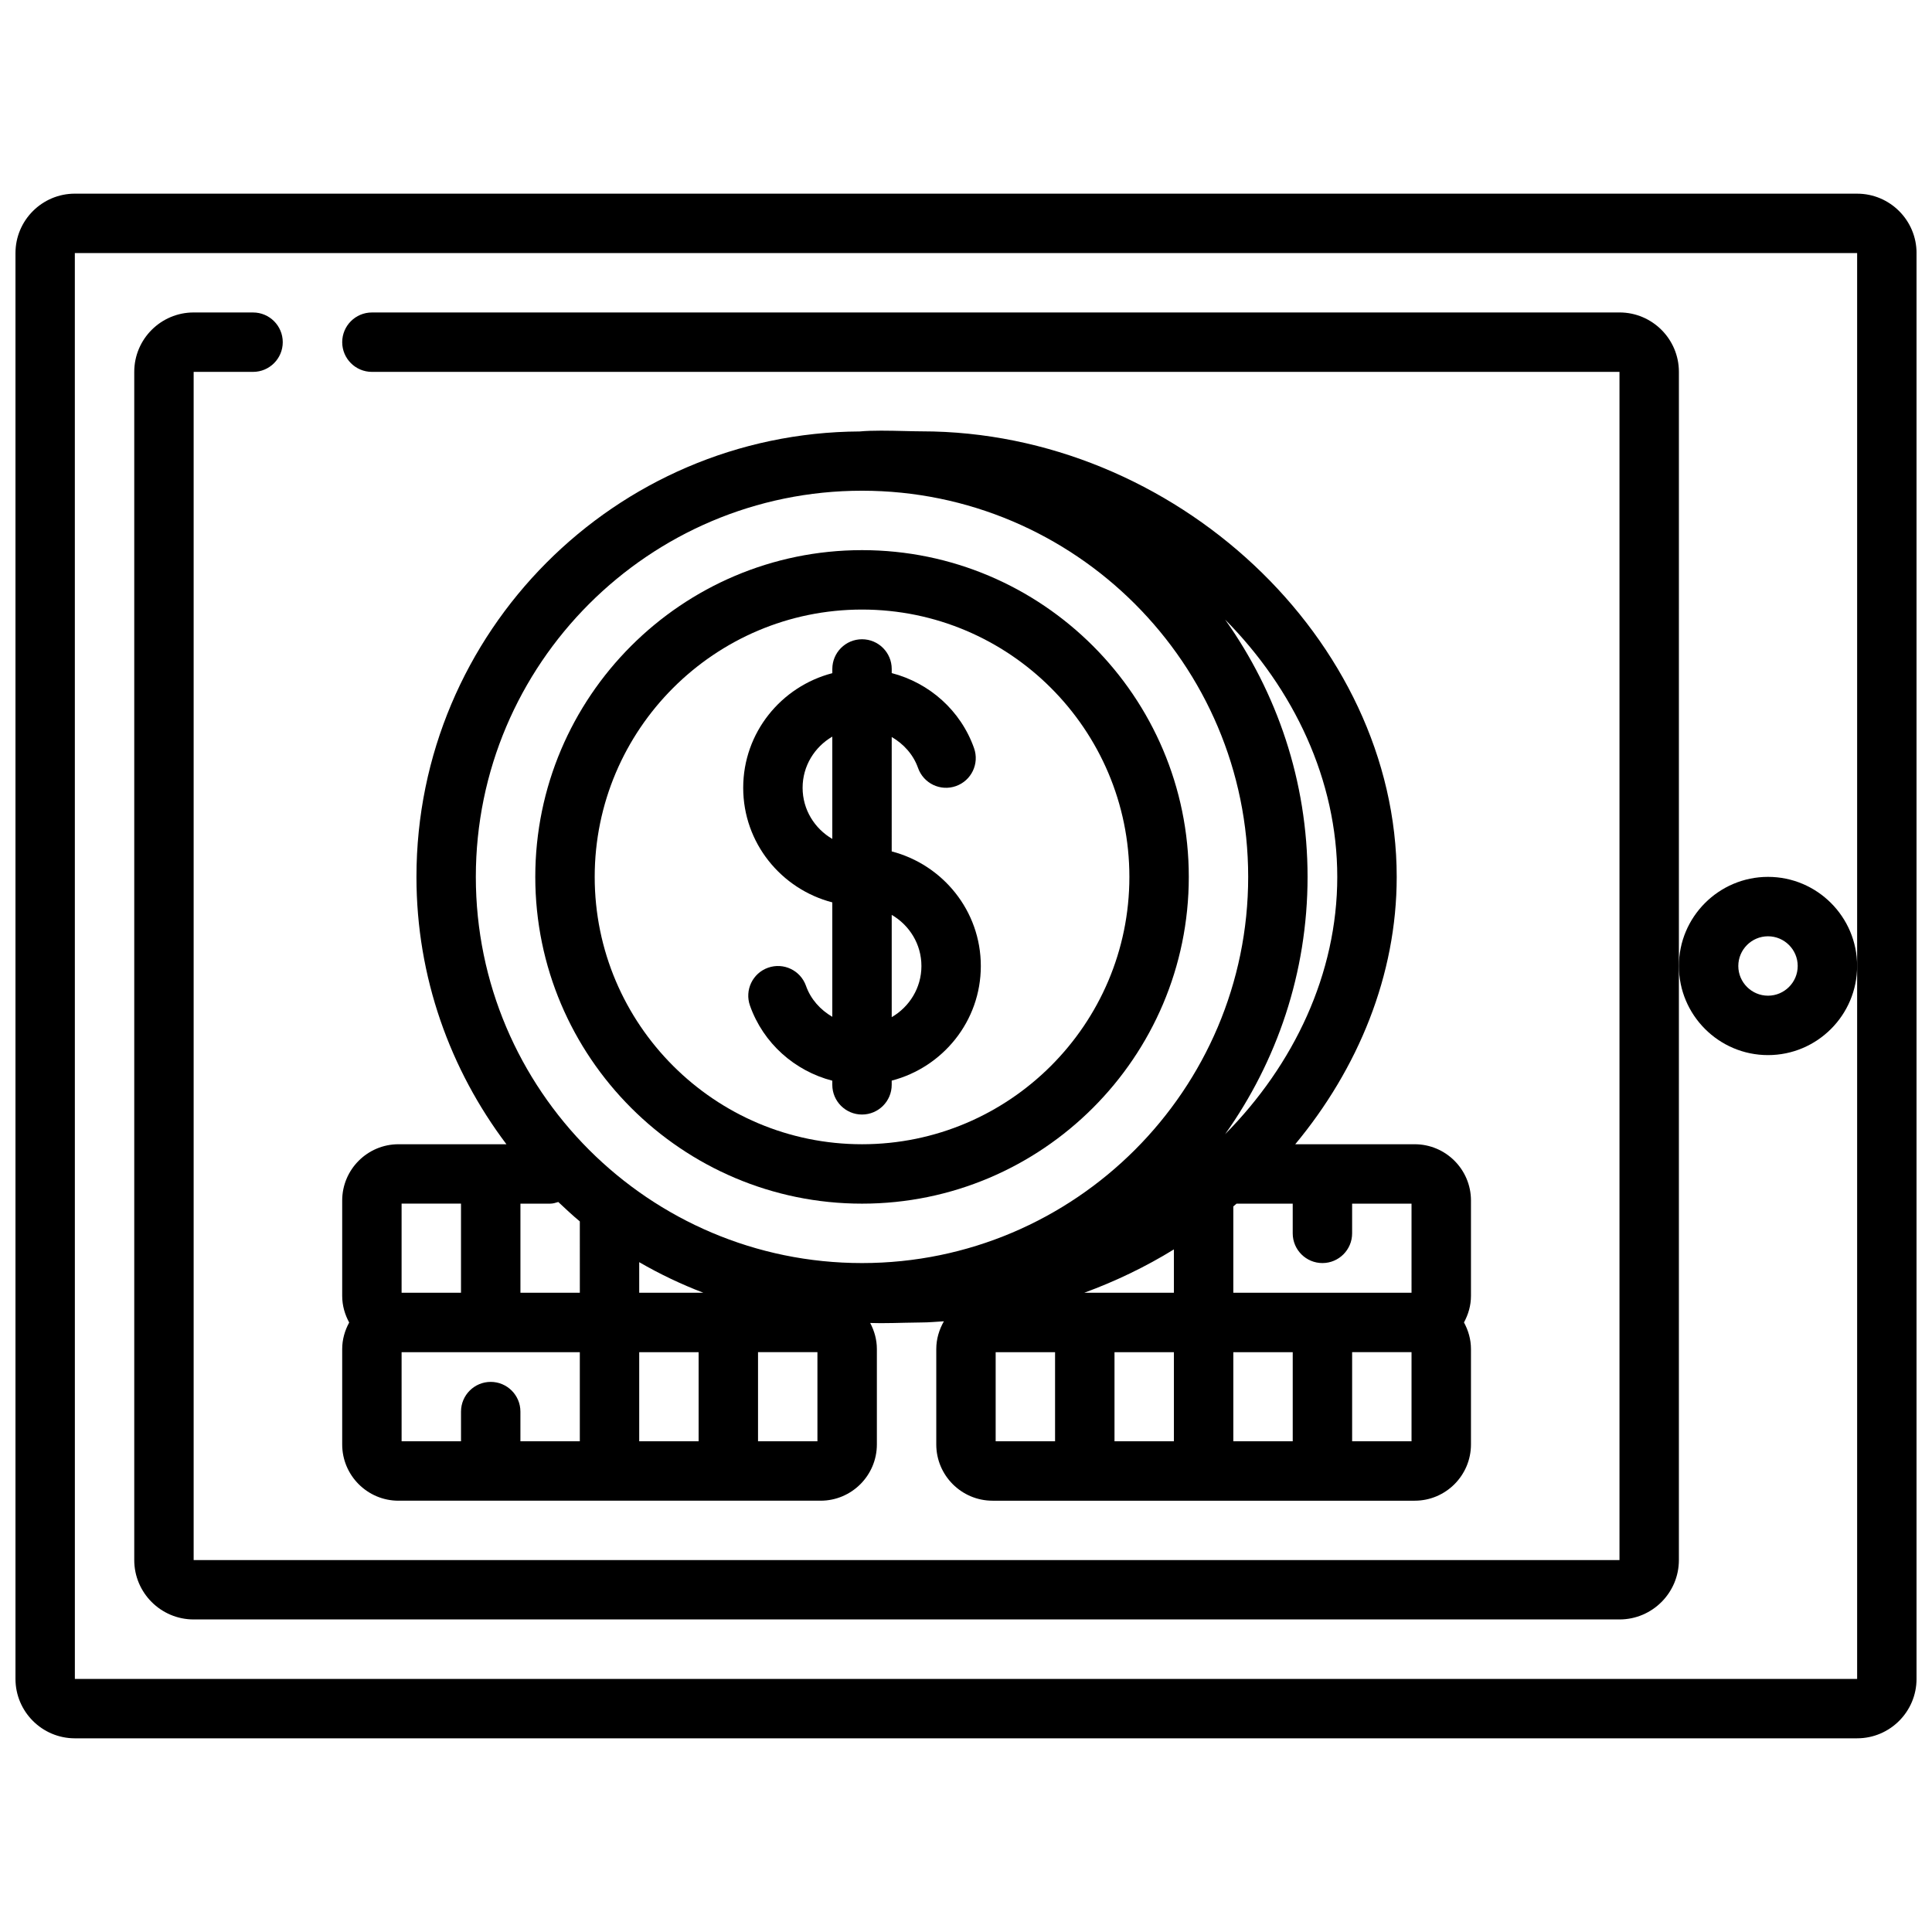 <?xml version="1.0" encoding="UTF-8"?>
<!-- Uploaded to: SVG Repo, www.svgrepo.com, Generator: SVG Repo Mixer Tools -->
<svg width="800px" height="800px" version="1.1" viewBox="144 144 512 512" xmlns="http://www.w3.org/2000/svg">
 <defs>
  <clipPath id="a">
   <path d="m148.09 195h503.81v410h-503.81z"/>
  </clipPath>
 </defs>
 <g clip-path="url(#a)">
  <path d="m163.84 604.67h472.32c8.684 0 15.742-7.062 15.742-15.742l0.004-377.86c0-8.684-7.062-15.742-15.742-15.742l-472.32-0.004c-8.68 0-15.742 7.062-15.742 15.746v377.86c0 8.684 7.062 15.746 15.742 15.746zm472.32-393.6v377.86h-472.32l-0.008-377.86z"/>
 </g>
 <path d="m573.18 226.81h-330.62c-4.344 0-7.871 3.527-7.871 7.871s3.527 7.871 7.871 7.871h330.62v314.88h-377.86v-314.88h15.742c4.344 0 7.871-3.527 7.871-7.871s-3.527-7.871-7.871-7.871l-15.742-0.004c-8.684 0-15.742 7.062-15.742 15.742v314.88c0 8.684 7.062 15.742 15.742 15.742h377.86c8.684 0 15.742-7.062 15.742-15.742l0.004-314.88c0-8.684-7.059-15.746-15.742-15.746z"/>
 <path d="m612.54 376.38c-13.02 0-23.617 10.598-23.617 23.617s10.598 23.617 23.617 23.617 23.617-10.598 23.617-23.617c0-13.023-10.598-23.617-23.617-23.617zm0 31.488c-4.336 0-7.871-3.535-7.871-7.871s3.535-7.871 7.871-7.871c4.336 0 7.871 3.535 7.871 7.871s-3.535 7.871-7.871 7.871z"/>
 <path d="m249.6 541.7h111.87c8.219 0 14.91-6.691 14.91-14.918v-25.277c0-2.504-0.676-4.824-1.77-6.902 0.891 0.031 1.82 0.047 2.785 0.047 2.125 0 4.375-0.055 6.496-0.109 1.629-0.031 3.141-0.074 4.297-0.074 2 0 3.969-0.203 5.953-0.309-1.246 2.184-2.019 4.672-2.019 7.356v25.277c0 8.219 6.691 14.91 14.918 14.91h111.87c8.219 0 14.91-6.691 14.91-14.918v-25.277c0-2.559-0.707-4.938-1.852-7.047 1.141-2.102 1.852-4.469 1.852-7.035v-25.277c0-8.219-6.691-14.91-14.918-14.91h-31.652c16.648-20.051 26.891-44.746 26.891-70.848 0-62.906-58.859-118.08-125.95-118.08-1.156 0-2.668-0.039-4.305-0.078-4.156-0.102-8.832-0.203-12.043 0.109-64.828 0.332-117.48 53.145-117.48 118.05 0 26.598 8.941 51.09 23.844 70.848h-28.605c-8.227 0-14.918 6.691-14.918 14.918v25.277c0 2.559 0.707 4.938 1.852 7.047-1.145 2.102-1.852 4.469-1.852 7.035v25.277c0 8.219 6.691 14.91 14.914 14.91zm0.828-39.359h47.23v23.617h-15.742v-7.871c0-4.344-3.527-7.871-7.871-7.871s-7.871 3.527-7.871 7.871v7.871h-15.742zm39.359-39.359c0.77 0 1.465-0.227 2.164-0.441 1.875 1.746 3.723 3.512 5.707 5.141l0.004 18.914h-15.742v-23.617zm165.31 39.359v23.617h-15.742v-23.617zm15.746 0h15.742v23.617h-15.742zm-15.746-15.746h-23.766c8.328-3.055 16.297-6.887 23.766-11.492zm-141.7 15.746h15.742v23.617h-15.742zm0-15.746v-8.109c5.414 3.141 11.09 5.84 17.004 8.109zm47.23 39.359h-15.742v-23.617h15.742zm47.234-23.613h15.742v23.617h-15.742zm110.21 23.613h-15.742v-23.617h15.742zm0-39.359h-47.23v-22.883c0.285-0.242 0.566-0.488 0.852-0.73h14.891v7.871c0 4.344 3.527 7.871 7.871 7.871s7.871-3.527 7.871-7.871v-7.871h15.742zm-19.68-110.21c0 25.672-11.508 49.781-29.727 68.195 13.707-19.285 21.855-42.785 21.855-68.195 0-25.41-8.148-48.91-21.852-68.195 18.215 18.414 29.723 42.523 29.723 68.195zm-125.95-102.34c56.426 0 102.34 45.91 102.34 102.34 0 56.426-45.91 102.34-102.34 102.34-56.426 0-102.34-45.91-102.34-102.34 0-56.426 45.91-102.34 102.34-102.34zm-106.27 188.93v23.617h-15.742v-23.617z"/>
 <path d="m372.45 462.98c47.742 0 86.594-38.848 86.594-86.594 0-47.742-38.848-86.594-86.594-86.594-47.742 0-86.594 38.848-86.594 86.594 0.004 47.742 38.852 86.594 86.594 86.594zm0-157.44c39.062 0 70.848 31.789 70.848 70.848 0 39.062-31.789 70.848-70.848 70.848-39.062 0-70.848-31.789-70.848-70.848 0-39.062 31.789-70.848 70.848-70.848z"/>
 <path d="m364.57 383.14v30.324c-3.148-1.844-5.707-4.621-6.977-8.211-1.449-4.094-5.934-6.25-10.043-4.801-4.102 1.449-6.25 5.945-4.801 10.043 3.535 10.004 11.855 17.312 21.82 19.902v1.094c0 4.344 3.527 7.871 7.871 7.871s7.871-3.527 7.871-7.871v-1.117c13.539-3.519 23.617-15.742 23.617-30.371 0-14.625-10.078-26.852-23.617-30.371l0.004-30.324c3.148 1.844 5.707 4.621 6.977 8.211 1.449 4.102 5.945 6.258 10.043 4.801 4.102-1.449 6.25-5.945 4.801-10.043-3.535-10.004-11.855-17.312-21.82-19.902v-1.094c0-4.344-3.527-7.871-7.871-7.871s-7.871 3.527-7.871 7.871v1.117c-13.539 3.519-23.617 15.742-23.617 30.371-0.004 14.629 10.074 26.852 23.613 30.371zm23.617 16.863c0 5.801-3.188 10.824-7.871 13.555v-27.109c4.684 2.731 7.871 7.75 7.871 13.555zm-23.617-60.789v27.109c-4.684-2.731-7.871-7.754-7.871-13.555s3.188-10.824 7.871-13.555z"/>
</svg>